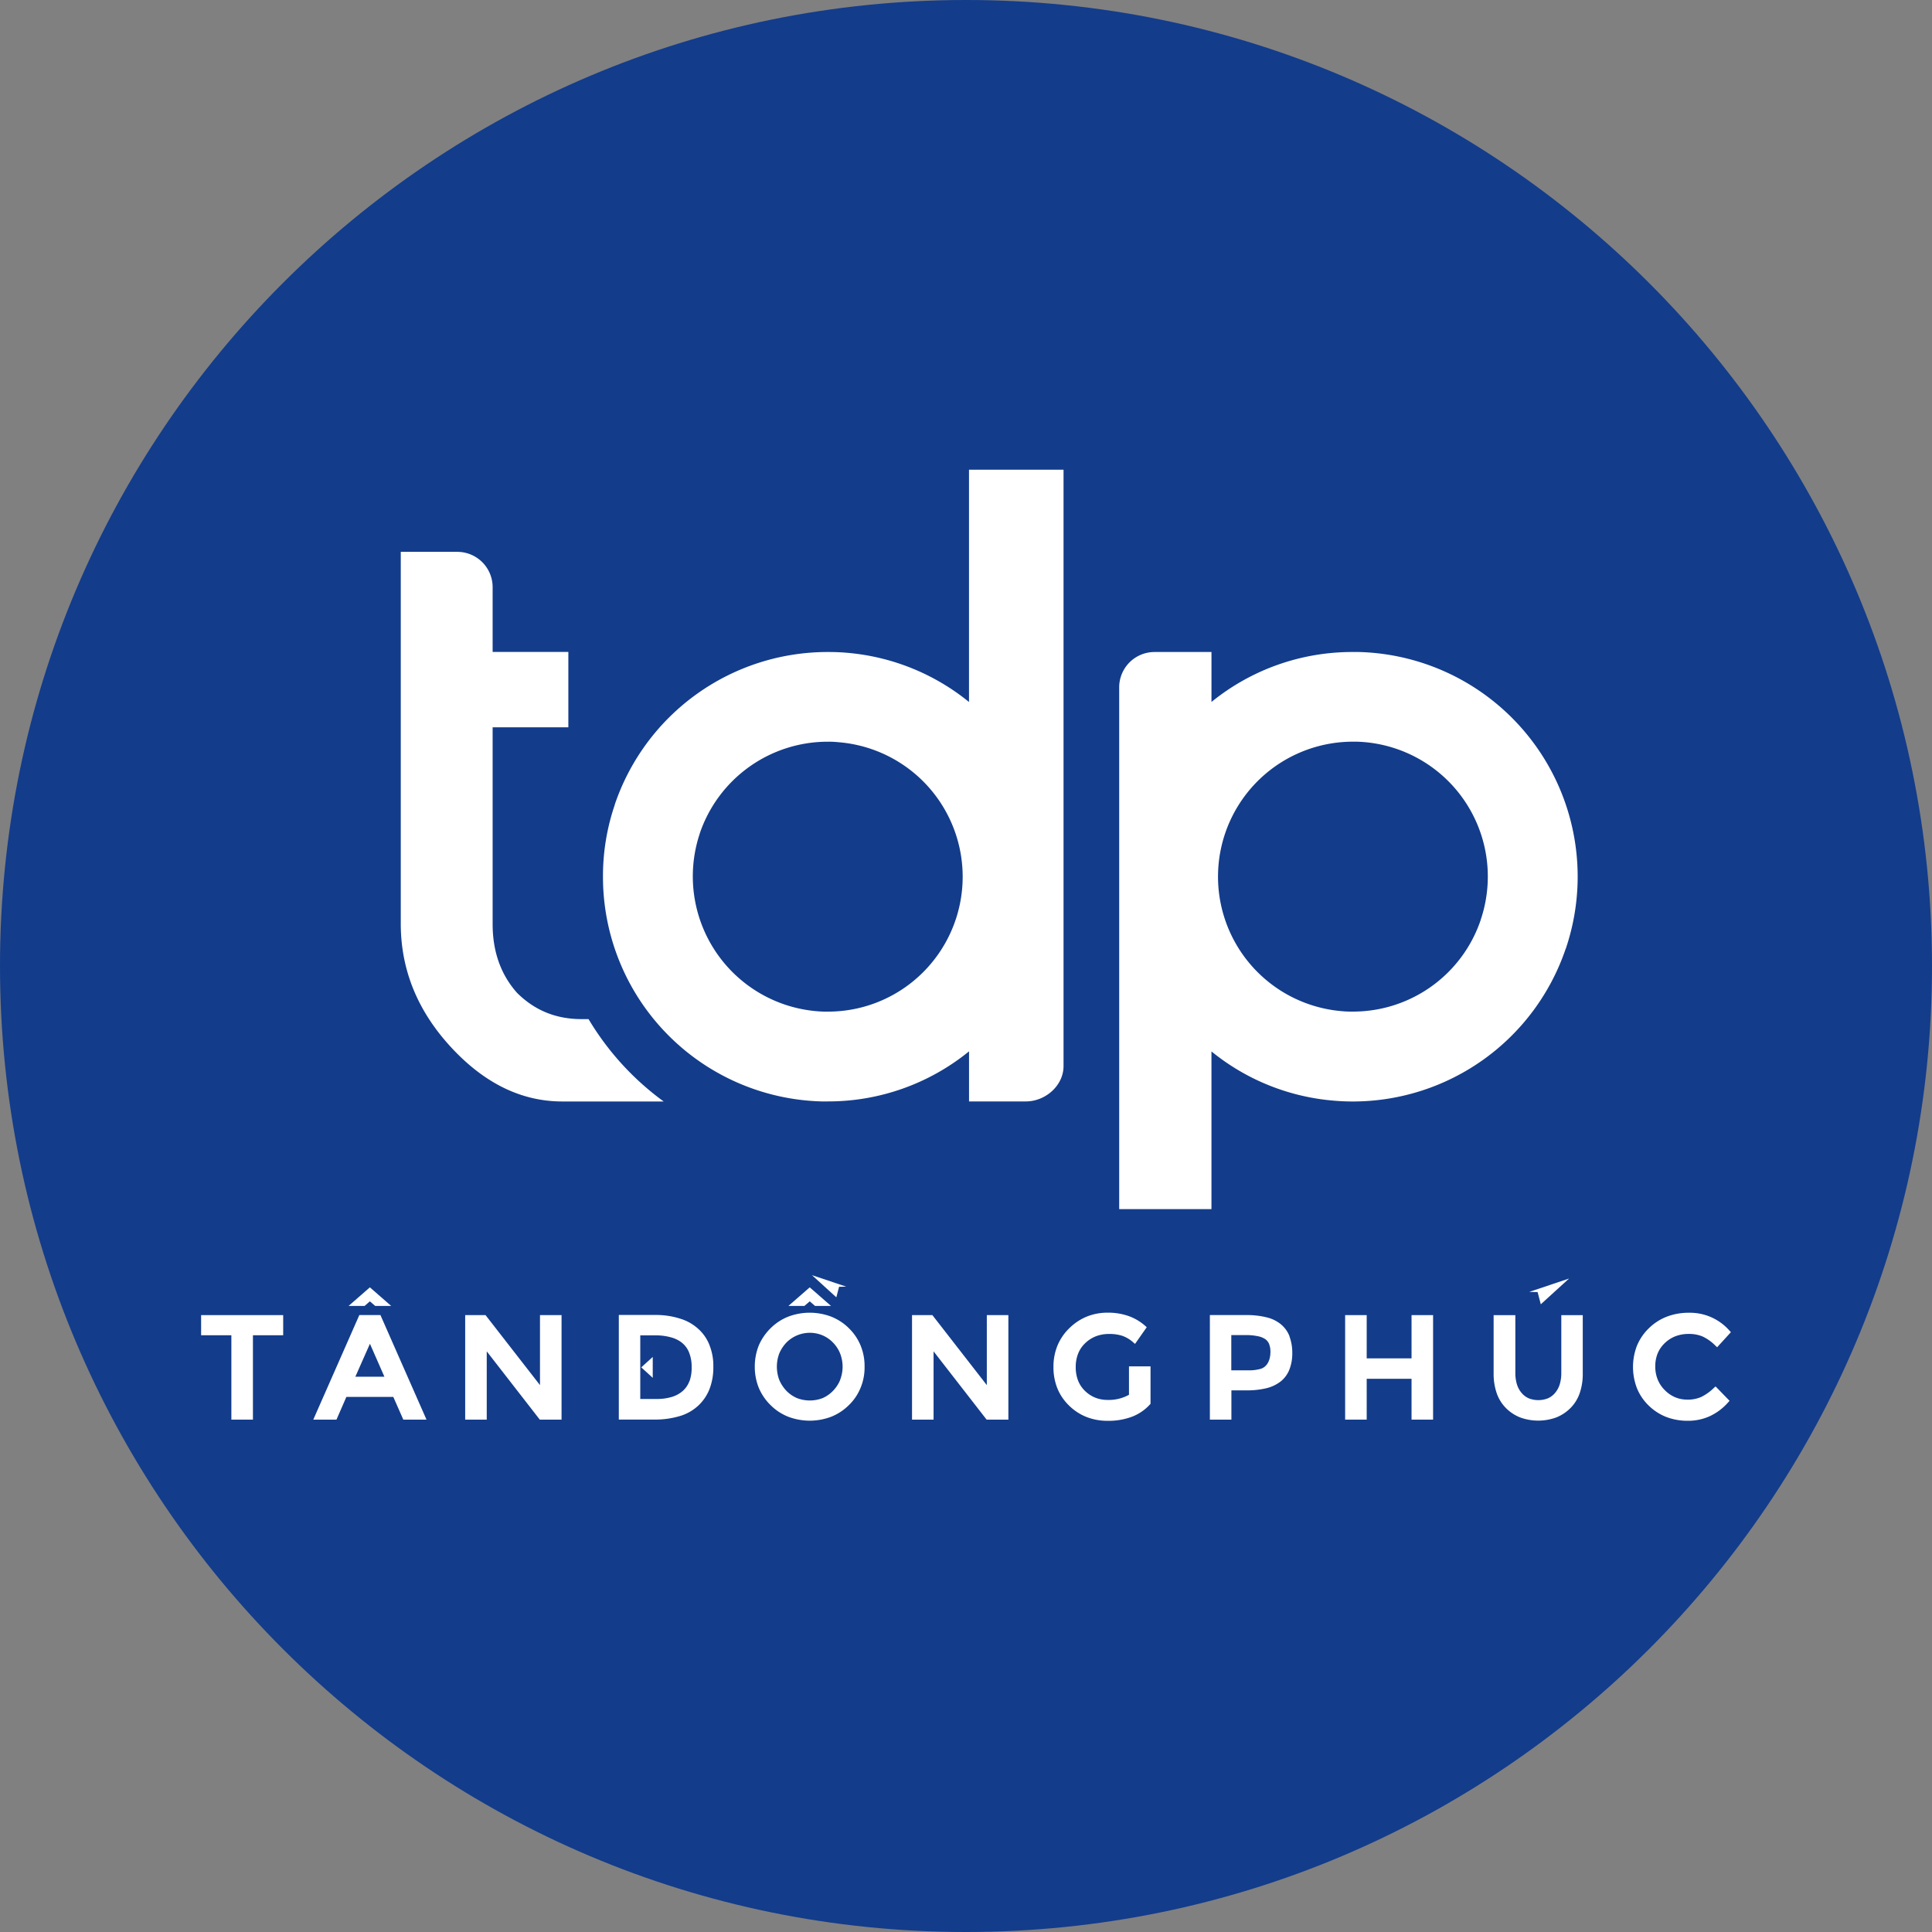 <svg id="Layer_1" data-name="Layer 1" xmlns="http://www.w3.org/2000/svg" viewBox="0 0 1083.12 1083.12"><rect x="0" y="0" width="1083.12" height="1083.12" fill="#808080" stroke="none"/><path d="M1108.49,566.93c0,149.57-60.61,284.92-158.62,382.94S716.5,1108.48,566.93,1108.49,282,1047.89,184,949.87,25.38,716.5,25.37,566.93,86,282,184,184,417.36,25.38,566.93,25.37,851.84,86,949.87,184s158.62,233.37,158.62,382.94" transform="translate(-25.37 -25.37)" fill="#133c8b"/><path d="M652.81,703.24h51.73V614.82a124.73,124.73,0,0,0,69.16,27.65c3.34.28,6.68.42,10.07.42a126.07,126.07,0,0,0,119.36-85.63l.09-.14a125.95,125.95,0,0,0-116-166.22h-3.44a125,125,0,0,0-79.23,28v-28H672.62a19.82,19.82,0,0,0-19.81,19.76ZM855.49,541l0,.1a75.58,75.58,0,0,1-71.67,51.39c-2,0-4,0-6.08-.23a75.67,75.67,0,0,1,6.08-151.09h2.09A75.64,75.64,0,0,1,855.49,541Z" transform="translate(-25.37 -25.37)" fill="#fff"/><path d="M397.43,642.88H340.48q-34.26-.07-62.31-30.48t-28.12-69V334.75h31.69a19.8,19.8,0,0,1,19.81,19.8v36.3H344v42.27H301.55V543.41q0,23.1,13.61,38.49,14.77,14.8,36.11,14.8h4.05a156.05,156.05,0,0,0,40.52,45l1.59,1.17" transform="translate(-25.37 -25.37)" fill="#fff"/><path d="M568.61,288.71V418.92a125.09,125.09,0,0,0-69.16-27.65c-3.29-.28-6.69-.37-10.07-.37A126,126,0,0,0,370,476.49v.14a123.8,123.8,0,0,0-6.59,40.22,125.92,125.92,0,0,0,122.51,126h.23c1.07,0,2.19,0,3.25,0a125.07,125.07,0,0,0,79.23-28.07v28.07h31.88c10.94,0,21.1-8.86,21.1-19.81V288.71ZM537,575.72a75.38,75.38,0,0,1-47.6,16.79h-2a75.85,75.85,0,0,1-69.72-99.83l0-.09a75.75,75.75,0,0,1,71.72-51.4,50.61,50.61,0,0,1,6,.28A75.67,75.67,0,0,1,537,575.72Z" transform="translate(-25.37 -25.37)" fill="#fff"/><polygon points="112.75 748.57 129.71 748.57 129.71 795.87 141.8 795.87 141.8 748.57 158.76 748.57 158.76 737.28 112.75 737.28 112.75 748.57" fill="#fff"/><polygon points="302.73 738.6 302.73 776.53 272.2 737.28 260.79 737.28 260.79 795.87 272.88 795.87 272.88 757.6 302.61 795.87 314.82 795.87 314.82 737.28 302.73 737.28 302.73 738.6" fill="#fff"/><polygon points="553.23 738.6 553.23 776.53 522.71 737.28 511.3 737.28 511.3 795.87 523.38 795.87 523.38 757.6 553.11 795.87 565.32 795.87 565.32 737.28 553.23 737.28 553.23 738.6" fill="#fff"/><path d="M658.3,792.7v14.62a23.44,23.44,0,0,1-12,2.88,18.33,18.33,0,0,1-6.89-1.27,17.71,17.71,0,0,1-5.76-3.77,16.33,16.33,0,0,1-3.89-5.81,20.57,20.57,0,0,1-1.31-7.57,20.27,20.27,0,0,1,1.35-7.57,16.32,16.32,0,0,1,4-5.87,18.23,18.23,0,0,1,6-3.84,20.43,20.43,0,0,1,7.33-1.28,23.64,23.64,0,0,1,7.32,1,18.32,18.32,0,0,1,6.15,3.63l1.1.94,6.56-9.36-.89-.78a28.31,28.31,0,0,0-9.46-5.54,34.54,34.54,0,0,0-11.5-1.83,31,31,0,0,0-11.69,2.17,30.28,30.28,0,0,0-9.84,6.52,28.87,28.87,0,0,0-6.69,9.81,31.12,31.12,0,0,0-2.23,12,31.57,31.57,0,0,0,2.18,11.9,28.43,28.43,0,0,0,6.57,9.69,29.26,29.26,0,0,0,9.82,6.41,32.17,32.17,0,0,0,11.88,2.13,37.47,37.47,0,0,0,13.5-2.27,26.16,26.16,0,0,0,10.13-6.89l.34-.37v-21H658.3Z" transform="translate(-25.37 -25.37)" fill="#fff"/><path d="M238.65,762.62H226.82L201,821.26h13l5.56-12.76h26.3l5.62,12.76h13Zm-14.06,34.56,8.17-18.46,8.11,18.46Z" transform="translate(-25.37 -25.37)" fill="#fff"/><polygon points="207.36 729.56 210.32 732.12 219.29 732.12 207.36 721.71 206.93 722.09 195.44 732.12 204.41 732.12 207.36 729.56" fill="#fff"/><path d="M423.18,779.61a23.73,23.73,0,0,0-6.4-9.29,26.47,26.47,0,0,0-10.3-5.75,44.43,44.43,0,0,0-13.68-2H372.29v58.64h19.86a48.49,48.49,0,0,0,14.47-2,26.06,26.06,0,0,0,10.49-6.08,25.31,25.31,0,0,0,6.17-9.42,33.56,33.56,0,0,0,2-12.15,30.89,30.89,0,0,0-2.14-12m-11.27,20.13a13.68,13.68,0,0,1-3.71,5.46,16.36,16.36,0,0,1-6.12,3.35,27.81,27.81,0,0,1-8.58,1.15h-9.14V774h8.12a32.19,32.19,0,0,1,9.27,1.16,17.35,17.35,0,0,1,5,2.27,13.35,13.35,0,0,1,4.78,5.71,21.17,21.17,0,0,1,1.63,8.72A21.86,21.86,0,0,1,411.91,799.74Z" transform="translate(-25.37 -25.37)" fill="#fff"/><polygon points="359.5 766.58 361.43 768.33 365.94 772.45 365.94 769.17 365.94 763.98 365.94 760.72 361.43 764.82 359.5 766.58" fill="#fff"/><path d="M507.84,779.69a28.76,28.76,0,0,0-6.63-9.74l-.46-.47a29.8,29.8,0,0,0-9.46-6,34,34,0,0,0-23.94,0,29.33,29.33,0,0,0-9.93,6.49,30.43,30.43,0,0,0-6.68,9.74,32,32,0,0,0-2.22,11.88,31.47,31.47,0,0,0,2.22,11.78,29.68,29.68,0,0,0,6.68,9.79,29.18,29.18,0,0,0,9.93,6.49,34,34,0,0,0,23.94,0,29.24,29.24,0,0,0,9.92-6.49,28.1,28.1,0,0,0,6.63-9.79,29.61,29.61,0,0,0,2.23-11.78,30.11,30.11,0,0,0-2.23-11.88m-11.41,19.16a18.88,18.88,0,0,1-4,6.17,18.17,18.17,0,0,1-5.89,4.14,20,20,0,0,1-14.34,0,18.41,18.41,0,0,1-6-4.14,20.5,20.5,0,0,1-4-6.17,21.17,21.17,0,0,1,0-14.61,20.5,20.5,0,0,1,4-6.17A18.47,18.47,0,0,1,486.51,774a17.82,17.82,0,0,1,5.89,4.08,18.88,18.88,0,0,1,4,6.17,20.44,20.44,0,0,1,0,14.61Z" transform="translate(-25.37 -25.37)" fill="#fff"/><polygon points="475.37 744.12 475.84 744.58 475.84 744.59 475.37 744.12" fill="#fff"/><polygon points="453.95 729.56 456.9 732.12 465.87 732.12 453.95 721.71 453.52 722.09 442.02 732.12 450.99 732.12 453.95 729.56" fill="#fff"/><polygon points="470.4 721.4 474.45 721.33 455.21 714.88 468.87 727.31 470.4 721.4" fill="#fff"/><path d="M748.33,774.59a16.45,16.45,0,0,0-4.78-6.73,20,20,0,0,0-8-3.94,45.9,45.9,0,0,0-11.42-1.3H703.65v58.64h12.07V804.84h8.63a46.36,46.36,0,0,0,11-1.21,21.18,21.18,0,0,0,8-3.8,15.94,15.94,0,0,0,4.87-6.63,24.74,24.74,0,0,0,1.63-9.29,26.14,26.14,0,0,0-1.58-9.32m-11.41,13.22a7.83,7.83,0,0,1-1.86,3.2,6.64,6.64,0,0,1-3.48,1.91,23.29,23.29,0,0,1-6.26.69h-9.6V773.85H724a31.1,31.1,0,0,1,6.41.6,11.61,11.61,0,0,1,4.17,1.58,6.4,6.4,0,0,1,2.23,2.69,11.86,11.86,0,0,1,.79,4.45A15.12,15.12,0,0,1,736.92,787.81Z" transform="translate(-25.37 -25.37)" fill="#fff"/><polygon points="791.34 761.53 766.2 761.53 766.2 737.28 754.11 737.28 754.11 795.87 755.45 795.87 766.2 795.87 766.2 772.98 791.34 772.98 791.34 795.87 803.42 795.87 803.42 737.28 791.34 737.28 791.34 761.53" fill="#fff"/><path d="M986.16,803.51a27.4,27.4,0,0,1-7,5h0a18.35,18.35,0,0,1-7.84,1.52,17.46,17.46,0,0,1-6.8-1.32,18.14,18.14,0,0,1-5.83-4,17.71,17.71,0,0,1-4-6,19.38,19.38,0,0,1-1.34-7.34,19,19,0,0,1,1.34-7.25,16.78,16.78,0,0,1,4-5.79,18.11,18.11,0,0,1,6-3.84,20.51,20.51,0,0,1,7.33-1.29,19.66,19.66,0,0,1,7.85,1.43h0a24.92,24.92,0,0,1,7.16,5.11l1,.93,7.72-8.45-.81-.89a29.48,29.48,0,0,0-22.7-10,34.13,34.13,0,0,0-12.37,2.17A29.66,29.66,0,0,0,949.78,770a28.9,28.9,0,0,0-6.7,9.81,33.25,33.25,0,0,0,0,23.84,28.47,28.47,0,0,0,6.57,9.7,29.45,29.45,0,0,0,9.89,6.41,33.14,33.14,0,0,0,12.09,2.13,29.13,29.13,0,0,0,12.28-2.58,31.3,31.3,0,0,0,10.26-7.7l.83-.92-7.84-8.06Z" transform="translate(-25.37 -25.37)" fill="#fff"/><path d="M900.67,795a21.71,21.71,0,0,1-.89,6.49,13.65,13.65,0,0,1-2.63,4.81,11,11,0,0,1-4,3,14.73,14.73,0,0,1-10.72,0,10.9,10.9,0,0,1-4-3l-1,.87,1-.87a13.65,13.65,0,0,1-2.63-4.81,22,22,0,0,1-.9-6.49V762.66H862.73v32.69a33.26,33.26,0,0,0,1.75,11.14,21.93,21.93,0,0,0,5.3,8.41,23.19,23.19,0,0,0,8,5.18,29.58,29.58,0,0,0,19.88,0,23.29,23.29,0,0,0,8-5.18,21.93,21.93,0,0,0,5.3-8.41,33,33,0,0,0,1.74-11.14V762.66H900.67Z" transform="translate(-25.37 -25.37)" fill="#fff"/><polygon points="863.8 731.21 879.66 716.77 857.32 724.27 862.02 724.36 863.8 731.21" fill="#fff"/></svg>